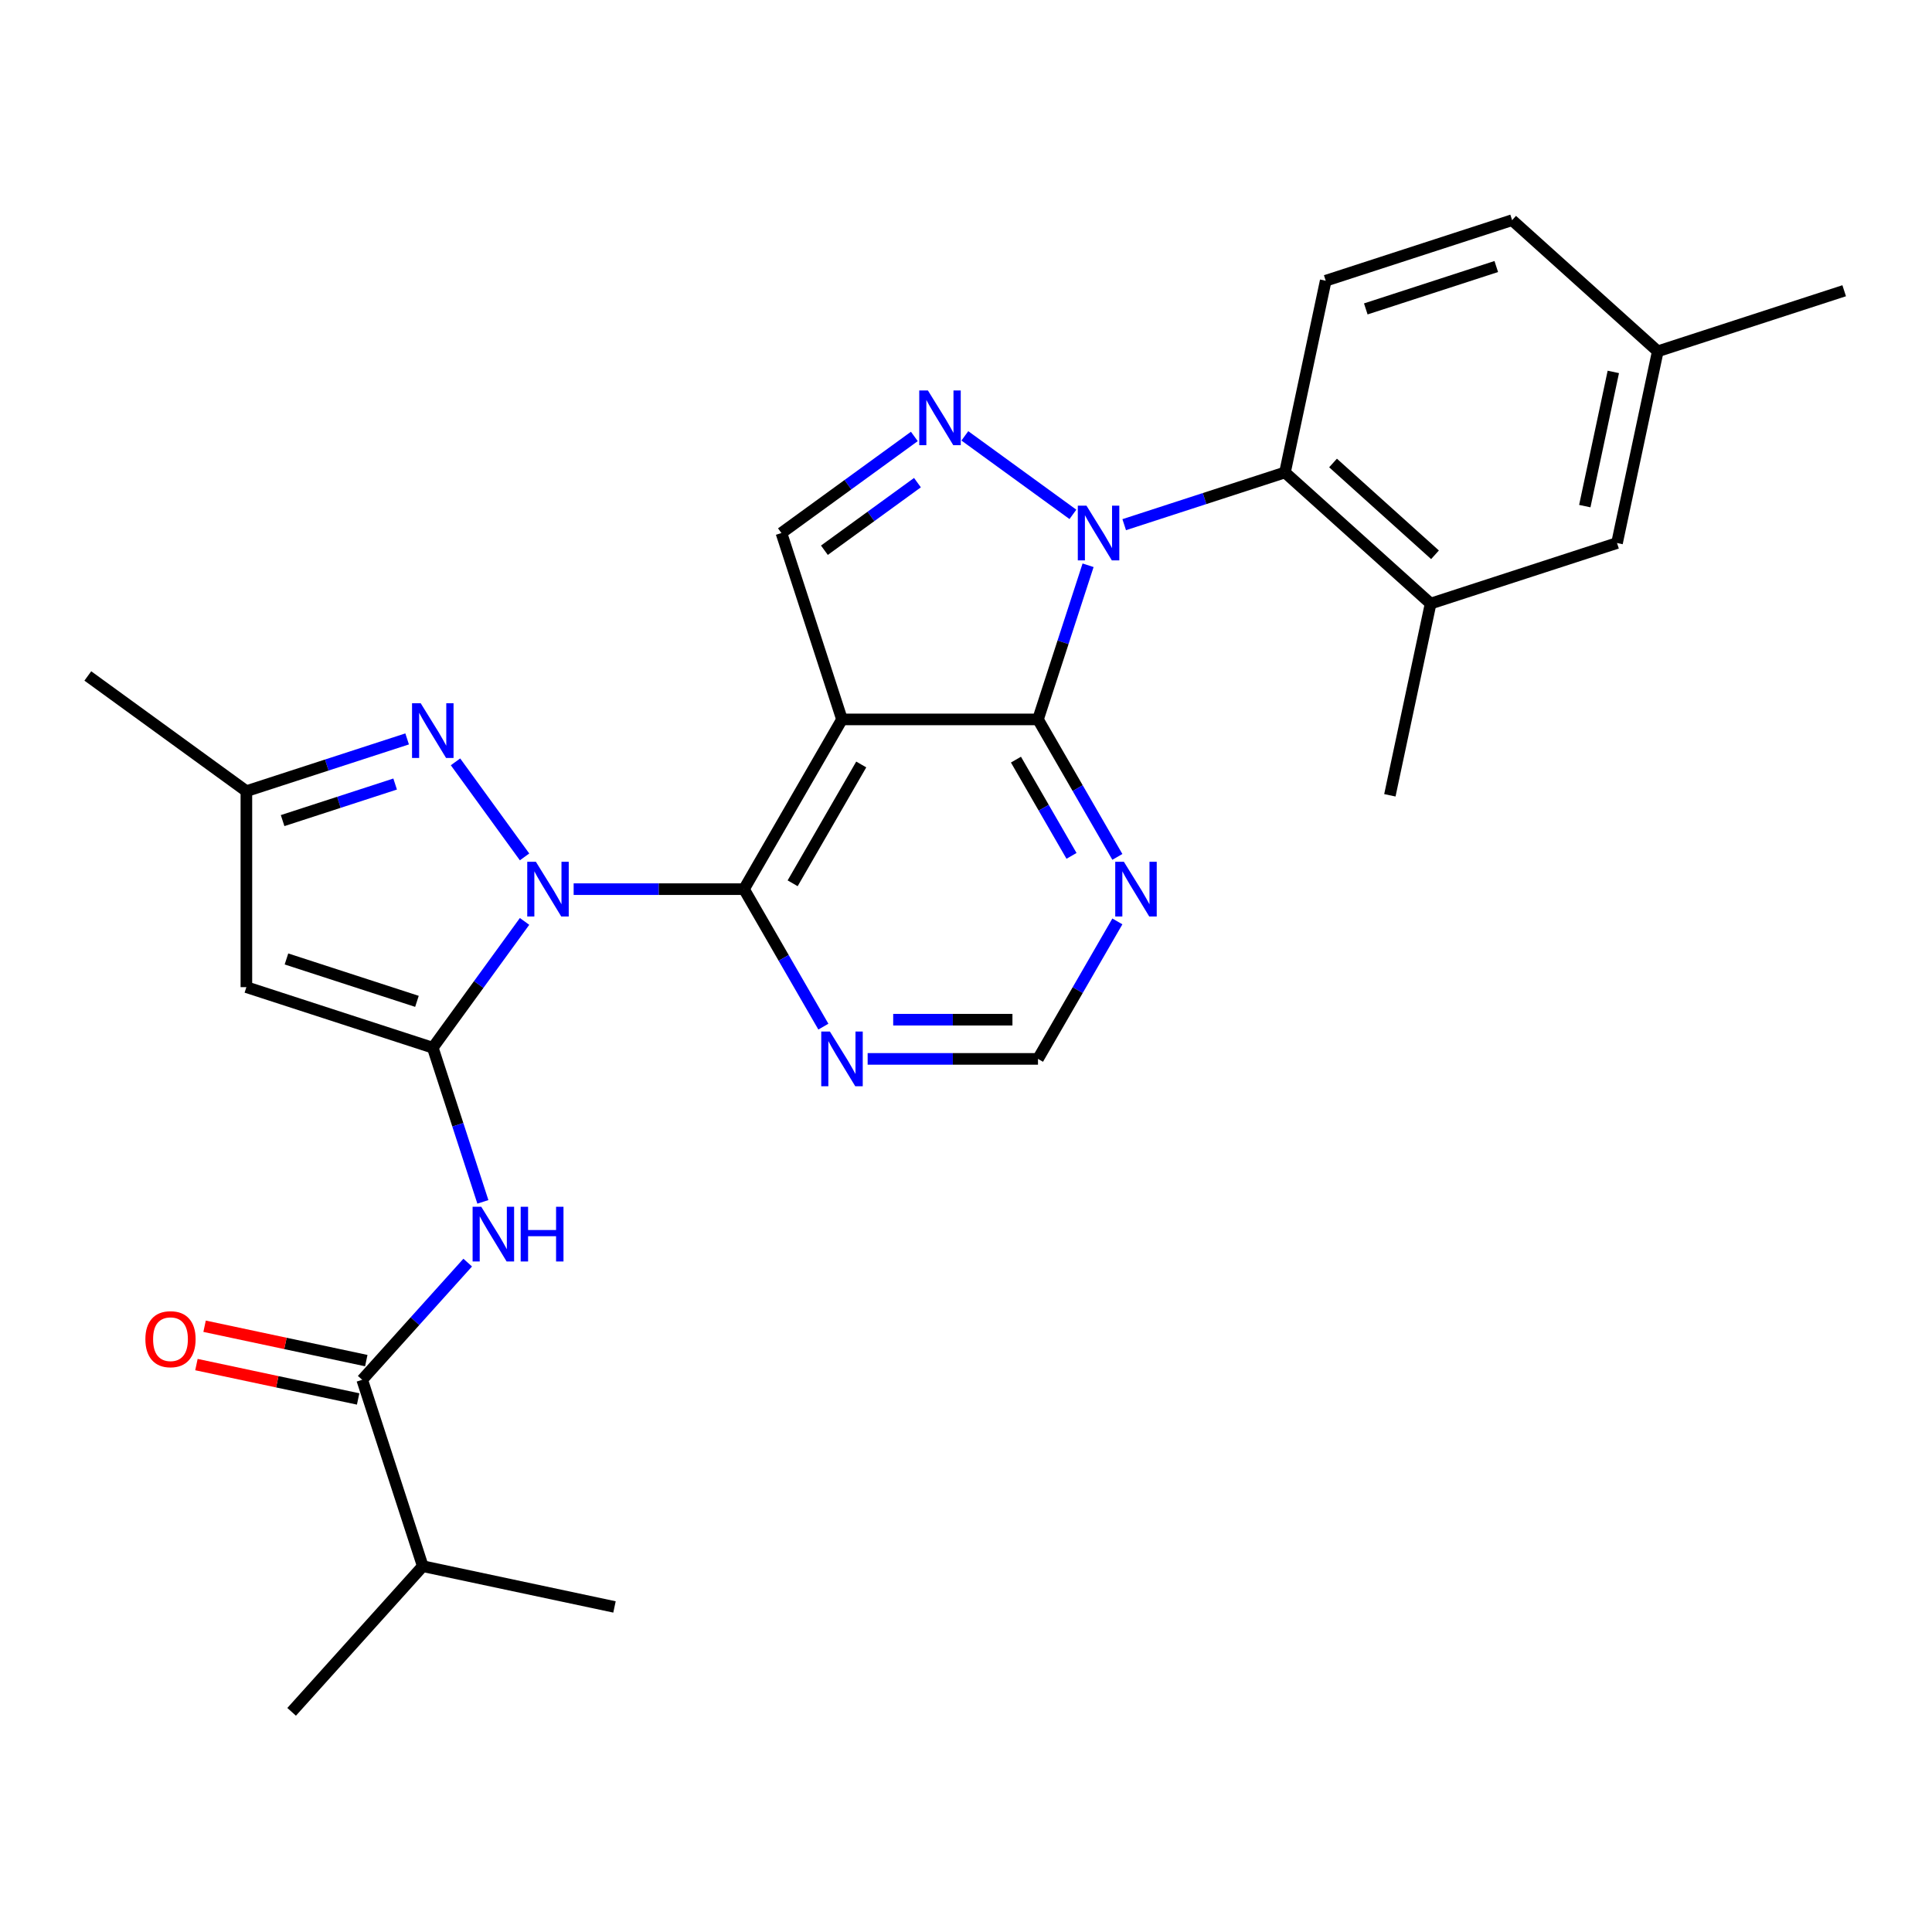 <?xml version='1.0' encoding='iso-8859-1'?>
<svg version='1.1' baseProfile='full'
              xmlns='http://www.w3.org/2000/svg'
                      xmlns:rdkit='http://www.rdkit.org/xml'
                      xmlns:xlink='http://www.w3.org/1999/xlink'
                  xml:space='preserve'
width='1000px' height='1000px' viewBox='0 0 1000 1000'>
<!-- END OF HEADER -->
<rect style='opacity:1.0;fill:#FFFFFF;stroke:none' width='1000' height='1000' x='0' y='0'> </rect>
<path class='bond-0' d='M 271.511,476.92 L 247.761,509.609' style='fill:none;fill-rule:evenodd;stroke:#0000FF;stroke-width:6px;stroke-linecap:butt;stroke-linejoin:miter;stroke-opacity:1' />
<path class='bond-0' d='M 247.761,509.609 L 224.011,542.298' style='fill:none;fill-rule:evenodd;stroke:#000000;stroke-width:6px;stroke-linecap:butt;stroke-linejoin:miter;stroke-opacity:1' />
<path class='bond-3' d='M 296.918,460.224 L 341.004,460.224' style='fill:none;fill-rule:evenodd;stroke:#0000FF;stroke-width:6px;stroke-linecap:butt;stroke-linejoin:miter;stroke-opacity:1' />
<path class='bond-3' d='M 341.004,460.224 L 385.09,460.224' style='fill:none;fill-rule:evenodd;stroke:#000000;stroke-width:6px;stroke-linecap:butt;stroke-linejoin:miter;stroke-opacity:1' />
<path class='bond-6' d='M 271.511,443.528 L 235.767,394.331' style='fill:none;fill-rule:evenodd;stroke:#0000FF;stroke-width:6px;stroke-linecap:butt;stroke-linejoin:miter;stroke-opacity:1' />
<path class='bond-7' d='M 224.011,542.298 L 127.528,510.949' style='fill:none;fill-rule:evenodd;stroke:#000000;stroke-width:6px;stroke-linecap:butt;stroke-linejoin:miter;stroke-opacity:1' />
<path class='bond-7' d='M 215.809,518.299 L 148.271,496.354' style='fill:none;fill-rule:evenodd;stroke:#000000;stroke-width:6px;stroke-linecap:butt;stroke-linejoin:miter;stroke-opacity:1' />
<path class='bond-8' d='M 224.011,542.298 L 236.974,582.191' style='fill:none;fill-rule:evenodd;stroke:#000000;stroke-width:6px;stroke-linecap:butt;stroke-linejoin:miter;stroke-opacity:1' />
<path class='bond-8' d='M 236.974,582.191 L 249.936,622.085' style='fill:none;fill-rule:evenodd;stroke:#0000FF;stroke-width:6px;stroke-linecap:butt;stroke-linejoin:miter;stroke-opacity:1' />
<path class='bond-1' d='M 563.187,292.58 L 550.225,332.474' style='fill:none;fill-rule:evenodd;stroke:#0000FF;stroke-width:6px;stroke-linecap:butt;stroke-linejoin:miter;stroke-opacity:1' />
<path class='bond-1' d='M 550.225,332.474 L 537.263,372.367' style='fill:none;fill-rule:evenodd;stroke:#000000;stroke-width:6px;stroke-linecap:butt;stroke-linejoin:miter;stroke-opacity:1' />
<path class='bond-10' d='M 581.888,271.57 L 623.492,258.052' style='fill:none;fill-rule:evenodd;stroke:#0000FF;stroke-width:6px;stroke-linecap:butt;stroke-linejoin:miter;stroke-opacity:1' />
<path class='bond-10' d='M 623.492,258.052 L 665.096,244.535' style='fill:none;fill-rule:evenodd;stroke:#000000;stroke-width:6px;stroke-linecap:butt;stroke-linejoin:miter;stroke-opacity:1' />
<path class='bond-30' d='M 555.336,266.238 L 499.405,225.602' style='fill:none;fill-rule:evenodd;stroke:#0000FF;stroke-width:6px;stroke-linecap:butt;stroke-linejoin:miter;stroke-opacity:1' />
<path class='bond-2' d='M 435.814,372.367 L 385.09,460.224' style='fill:none;fill-rule:evenodd;stroke:#000000;stroke-width:6px;stroke-linecap:butt;stroke-linejoin:miter;stroke-opacity:1' />
<path class='bond-2' d='M 445.777,395.691 L 410.27,457.191' style='fill:none;fill-rule:evenodd;stroke:#000000;stroke-width:6px;stroke-linecap:butt;stroke-linejoin:miter;stroke-opacity:1' />
<path class='bond-4' d='M 435.814,372.367 L 537.263,372.367' style='fill:none;fill-rule:evenodd;stroke:#000000;stroke-width:6px;stroke-linecap:butt;stroke-linejoin:miter;stroke-opacity:1' />
<path class='bond-9' d='M 435.814,372.367 L 404.465,275.884' style='fill:none;fill-rule:evenodd;stroke:#000000;stroke-width:6px;stroke-linecap:butt;stroke-linejoin:miter;stroke-opacity:1' />
<path class='bond-13' d='M 385.09,460.224 L 405.632,495.805' style='fill:none;fill-rule:evenodd;stroke:#000000;stroke-width:6px;stroke-linecap:butt;stroke-linejoin:miter;stroke-opacity:1' />
<path class='bond-13' d='M 405.632,495.805 L 426.175,531.385' style='fill:none;fill-rule:evenodd;stroke:#0000FF;stroke-width:6px;stroke-linecap:butt;stroke-linejoin:miter;stroke-opacity:1' />
<path class='bond-29' d='M 537.263,372.367 L 557.805,407.948' style='fill:none;fill-rule:evenodd;stroke:#000000;stroke-width:6px;stroke-linecap:butt;stroke-linejoin:miter;stroke-opacity:1' />
<path class='bond-29' d='M 557.805,407.948 L 578.348,443.528' style='fill:none;fill-rule:evenodd;stroke:#0000FF;stroke-width:6px;stroke-linecap:butt;stroke-linejoin:miter;stroke-opacity:1' />
<path class='bond-29' d='M 525.854,393.186 L 540.234,418.092' style='fill:none;fill-rule:evenodd;stroke:#000000;stroke-width:6px;stroke-linecap:butt;stroke-linejoin:miter;stroke-opacity:1' />
<path class='bond-29' d='M 540.234,418.092 L 554.613,442.999' style='fill:none;fill-rule:evenodd;stroke:#0000FF;stroke-width:6px;stroke-linecap:butt;stroke-linejoin:miter;stroke-opacity:1' />
<path class='bond-5' d='M 473.262,225.9 L 438.864,250.892' style='fill:none;fill-rule:evenodd;stroke:#0000FF;stroke-width:6px;stroke-linecap:butt;stroke-linejoin:miter;stroke-opacity:1' />
<path class='bond-5' d='M 438.864,250.892 L 404.465,275.884' style='fill:none;fill-rule:evenodd;stroke:#000000;stroke-width:6px;stroke-linecap:butt;stroke-linejoin:miter;stroke-opacity:1' />
<path class='bond-5' d='M 474.869,249.812 L 450.79,267.306' style='fill:none;fill-rule:evenodd;stroke:#0000FF;stroke-width:6px;stroke-linecap:butt;stroke-linejoin:miter;stroke-opacity:1' />
<path class='bond-5' d='M 450.79,267.306 L 426.711,284.801' style='fill:none;fill-rule:evenodd;stroke:#000000;stroke-width:6px;stroke-linecap:butt;stroke-linejoin:miter;stroke-opacity:1' />
<path class='bond-14' d='M 210.735,382.464 L 169.132,395.982' style='fill:none;fill-rule:evenodd;stroke:#0000FF;stroke-width:6px;stroke-linecap:butt;stroke-linejoin:miter;stroke-opacity:1' />
<path class='bond-14' d='M 169.132,395.982 L 127.528,409.5' style='fill:none;fill-rule:evenodd;stroke:#000000;stroke-width:6px;stroke-linecap:butt;stroke-linejoin:miter;stroke-opacity:1' />
<path class='bond-14' d='M 204.524,405.816 L 175.402,415.279' style='fill:none;fill-rule:evenodd;stroke:#0000FF;stroke-width:6px;stroke-linecap:butt;stroke-linejoin:miter;stroke-opacity:1' />
<path class='bond-14' d='M 175.402,415.279 L 146.279,424.741' style='fill:none;fill-rule:evenodd;stroke:#000000;stroke-width:6px;stroke-linecap:butt;stroke-linejoin:miter;stroke-opacity:1' />
<path class='bond-28' d='M 127.528,510.949 L 127.528,409.5' style='fill:none;fill-rule:evenodd;stroke:#000000;stroke-width:6px;stroke-linecap:butt;stroke-linejoin:miter;stroke-opacity:1' />
<path class='bond-11' d='M 242.085,653.526 L 214.782,683.849' style='fill:none;fill-rule:evenodd;stroke:#0000FF;stroke-width:6px;stroke-linecap:butt;stroke-linejoin:miter;stroke-opacity:1' />
<path class='bond-11' d='M 214.782,683.849 L 187.478,714.172' style='fill:none;fill-rule:evenodd;stroke:#000000;stroke-width:6px;stroke-linecap:butt;stroke-linejoin:miter;stroke-opacity:1' />
<path class='bond-15' d='M 665.096,244.535 L 740.486,312.417' style='fill:none;fill-rule:evenodd;stroke:#000000;stroke-width:6px;stroke-linecap:butt;stroke-linejoin:miter;stroke-opacity:1' />
<path class='bond-15' d='M 689.981,239.639 L 742.754,287.156' style='fill:none;fill-rule:evenodd;stroke:#000000;stroke-width:6px;stroke-linecap:butt;stroke-linejoin:miter;stroke-opacity:1' />
<path class='bond-17' d='M 665.096,244.535 L 686.188,145.303' style='fill:none;fill-rule:evenodd;stroke:#000000;stroke-width:6px;stroke-linecap:butt;stroke-linejoin:miter;stroke-opacity:1' />
<path class='bond-18' d='M 189.588,704.249 L 147.74,695.354' style='fill:none;fill-rule:evenodd;stroke:#000000;stroke-width:6px;stroke-linecap:butt;stroke-linejoin:miter;stroke-opacity:1' />
<path class='bond-18' d='M 147.74,695.354 L 105.892,686.459' style='fill:none;fill-rule:evenodd;stroke:#FF0000;stroke-width:6px;stroke-linecap:butt;stroke-linejoin:miter;stroke-opacity:1' />
<path class='bond-18' d='M 185.369,724.095 L 143.522,715.2' style='fill:none;fill-rule:evenodd;stroke:#000000;stroke-width:6px;stroke-linecap:butt;stroke-linejoin:miter;stroke-opacity:1' />
<path class='bond-18' d='M 143.522,715.2 L 101.674,706.305' style='fill:none;fill-rule:evenodd;stroke:#FF0000;stroke-width:6px;stroke-linecap:butt;stroke-linejoin:miter;stroke-opacity:1' />
<path class='bond-20' d='M 187.478,714.172 L 218.828,810.655' style='fill:none;fill-rule:evenodd;stroke:#000000;stroke-width:6px;stroke-linecap:butt;stroke-linejoin:miter;stroke-opacity:1' />
<path class='bond-12' d='M 578.348,476.92 L 557.805,512.501' style='fill:none;fill-rule:evenodd;stroke:#0000FF;stroke-width:6px;stroke-linecap:butt;stroke-linejoin:miter;stroke-opacity:1' />
<path class='bond-12' d='M 557.805,512.501 L 537.263,548.081' style='fill:none;fill-rule:evenodd;stroke:#000000;stroke-width:6px;stroke-linecap:butt;stroke-linejoin:miter;stroke-opacity:1' />
<path class='bond-16' d='M 449.091,548.081 L 493.177,548.081' style='fill:none;fill-rule:evenodd;stroke:#0000FF;stroke-width:6px;stroke-linecap:butt;stroke-linejoin:miter;stroke-opacity:1' />
<path class='bond-16' d='M 493.177,548.081 L 537.263,548.081' style='fill:none;fill-rule:evenodd;stroke:#000000;stroke-width:6px;stroke-linecap:butt;stroke-linejoin:miter;stroke-opacity:1' />
<path class='bond-16' d='M 462.316,527.792 L 493.177,527.792' style='fill:none;fill-rule:evenodd;stroke:#0000FF;stroke-width:6px;stroke-linecap:butt;stroke-linejoin:miter;stroke-opacity:1' />
<path class='bond-16' d='M 493.177,527.792 L 524.037,527.792' style='fill:none;fill-rule:evenodd;stroke:#000000;stroke-width:6px;stroke-linecap:butt;stroke-linejoin:miter;stroke-opacity:1' />
<path class='bond-24' d='M 127.528,409.5 L 45.455,349.87' style='fill:none;fill-rule:evenodd;stroke:#000000;stroke-width:6px;stroke-linecap:butt;stroke-linejoin:miter;stroke-opacity:1' />
<path class='bond-19' d='M 740.486,312.417 L 836.97,281.068' style='fill:none;fill-rule:evenodd;stroke:#000000;stroke-width:6px;stroke-linecap:butt;stroke-linejoin:miter;stroke-opacity:1' />
<path class='bond-23' d='M 740.486,312.417 L 719.394,411.649' style='fill:none;fill-rule:evenodd;stroke:#000000;stroke-width:6px;stroke-linecap:butt;stroke-linejoin:miter;stroke-opacity:1' />
<path class='bond-21' d='M 686.188,145.303 L 782.671,113.954' style='fill:none;fill-rule:evenodd;stroke:#000000;stroke-width:6px;stroke-linecap:butt;stroke-linejoin:miter;stroke-opacity:1' />
<path class='bond-21' d='M 706.93,159.897 L 774.469,137.953' style='fill:none;fill-rule:evenodd;stroke:#000000;stroke-width:6px;stroke-linecap:butt;stroke-linejoin:miter;stroke-opacity:1' />
<path class='bond-31' d='M 836.97,281.068 L 858.062,181.836' style='fill:none;fill-rule:evenodd;stroke:#000000;stroke-width:6px;stroke-linecap:butt;stroke-linejoin:miter;stroke-opacity:1' />
<path class='bond-31' d='M 820.287,261.964 L 835.052,192.502' style='fill:none;fill-rule:evenodd;stroke:#000000;stroke-width:6px;stroke-linecap:butt;stroke-linejoin:miter;stroke-opacity:1' />
<path class='bond-25' d='M 218.828,810.655 L 150.945,886.046' style='fill:none;fill-rule:evenodd;stroke:#000000;stroke-width:6px;stroke-linecap:butt;stroke-linejoin:miter;stroke-opacity:1' />
<path class='bond-26' d='M 218.828,810.655 L 318.059,831.748' style='fill:none;fill-rule:evenodd;stroke:#000000;stroke-width:6px;stroke-linecap:butt;stroke-linejoin:miter;stroke-opacity:1' />
<path class='bond-22' d='M 782.671,113.954 L 858.062,181.836' style='fill:none;fill-rule:evenodd;stroke:#000000;stroke-width:6px;stroke-linecap:butt;stroke-linejoin:miter;stroke-opacity:1' />
<path class='bond-27' d='M 858.062,181.836 L 954.545,150.487' style='fill:none;fill-rule:evenodd;stroke:#000000;stroke-width:6px;stroke-linecap:butt;stroke-linejoin:miter;stroke-opacity:1' />
<path  class='atom-0' d='M 277.381 446.064
L 286.661 461.064
Q 287.581 462.544, 289.061 465.224
Q 290.541 467.904, 290.621 468.064
L 290.621 446.064
L 294.381 446.064
L 294.381 474.384
L 290.501 474.384
L 280.541 457.984
Q 279.381 456.064, 278.141 453.864
Q 276.941 451.664, 276.581 450.984
L 276.581 474.384
L 272.901 474.384
L 272.901 446.064
L 277.381 446.064
' fill='#0000FF'/>
<path  class='atom-2' d='M 562.352 261.724
L 571.632 276.724
Q 572.552 278.204, 574.032 280.884
Q 575.512 283.564, 575.592 283.724
L 575.592 261.724
L 579.352 261.724
L 579.352 290.044
L 575.472 290.044
L 565.512 273.644
Q 564.352 271.724, 563.112 269.524
Q 561.912 267.324, 561.552 266.644
L 561.552 290.044
L 557.872 290.044
L 557.872 261.724
L 562.352 261.724
' fill='#0000FF'/>
<path  class='atom-6' d='M 480.279 202.094
L 489.559 217.094
Q 490.479 218.574, 491.959 221.254
Q 493.439 223.934, 493.519 224.094
L 493.519 202.094
L 497.279 202.094
L 497.279 230.414
L 493.399 230.414
L 483.439 214.014
Q 482.279 212.094, 481.039 209.894
Q 479.839 207.694, 479.479 207.014
L 479.479 230.414
L 475.799 230.414
L 475.799 202.094
L 480.279 202.094
' fill='#0000FF'/>
<path  class='atom-7' d='M 217.751 363.991
L 227.031 378.991
Q 227.951 380.471, 229.431 383.151
Q 230.911 385.831, 230.991 385.991
L 230.991 363.991
L 234.751 363.991
L 234.751 392.311
L 230.871 392.311
L 220.911 375.911
Q 219.751 373.991, 218.511 371.791
Q 217.311 369.591, 216.951 368.911
L 216.951 392.311
L 213.271 392.311
L 213.271 363.991
L 217.751 363.991
' fill='#0000FF'/>
<path  class='atom-9' d='M 249.101 624.621
L 258.381 639.621
Q 259.301 641.101, 260.781 643.781
Q 262.261 646.461, 262.341 646.621
L 262.341 624.621
L 266.101 624.621
L 266.101 652.941
L 262.221 652.941
L 252.261 636.541
Q 251.101 634.621, 249.861 632.421
Q 248.661 630.221, 248.301 629.541
L 248.301 652.941
L 244.621 652.941
L 244.621 624.621
L 249.101 624.621
' fill='#0000FF'/>
<path  class='atom-9' d='M 269.501 624.621
L 273.341 624.621
L 273.341 636.661
L 287.821 636.661
L 287.821 624.621
L 291.661 624.621
L 291.661 652.941
L 287.821 652.941
L 287.821 639.861
L 273.341 639.861
L 273.341 652.941
L 269.501 652.941
L 269.501 624.621
' fill='#0000FF'/>
<path  class='atom-13' d='M 581.727 446.064
L 591.007 461.064
Q 591.927 462.544, 593.407 465.224
Q 594.887 467.904, 594.967 468.064
L 594.967 446.064
L 598.727 446.064
L 598.727 474.384
L 594.847 474.384
L 584.887 457.984
Q 583.727 456.064, 582.487 453.864
Q 581.287 451.664, 580.927 450.984
L 580.927 474.384
L 577.247 474.384
L 577.247 446.064
L 581.727 446.064
' fill='#0000FF'/>
<path  class='atom-14' d='M 429.554 533.921
L 438.834 548.921
Q 439.754 550.401, 441.234 553.081
Q 442.714 555.761, 442.794 555.921
L 442.794 533.921
L 446.554 533.921
L 446.554 562.241
L 442.674 562.241
L 432.714 545.841
Q 431.554 543.921, 430.314 541.721
Q 429.114 539.521, 428.754 538.841
L 428.754 562.241
L 425.074 562.241
L 425.074 533.921
L 429.554 533.921
' fill='#0000FF'/>
<path  class='atom-19' d='M 75.247 693.16
Q 75.247 686.36, 78.607 682.56
Q 81.967 678.76, 88.247 678.76
Q 94.527 678.76, 97.887 682.56
Q 101.247 686.36, 101.247 693.16
Q 101.247 700.04, 97.847 703.96
Q 94.447 707.84, 88.247 707.84
Q 82.007 707.84, 78.607 703.96
Q 75.247 700.08, 75.247 693.16
M 88.247 704.64
Q 92.567 704.64, 94.887 701.76
Q 97.247 698.84, 97.247 693.16
Q 97.247 687.6, 94.887 684.8
Q 92.567 681.96, 88.247 681.96
Q 83.927 681.96, 81.567 684.76
Q 79.247 687.56, 79.247 693.16
Q 79.247 698.88, 81.567 701.76
Q 83.927 704.64, 88.247 704.64
' fill='#FF0000'/>
</svg>
